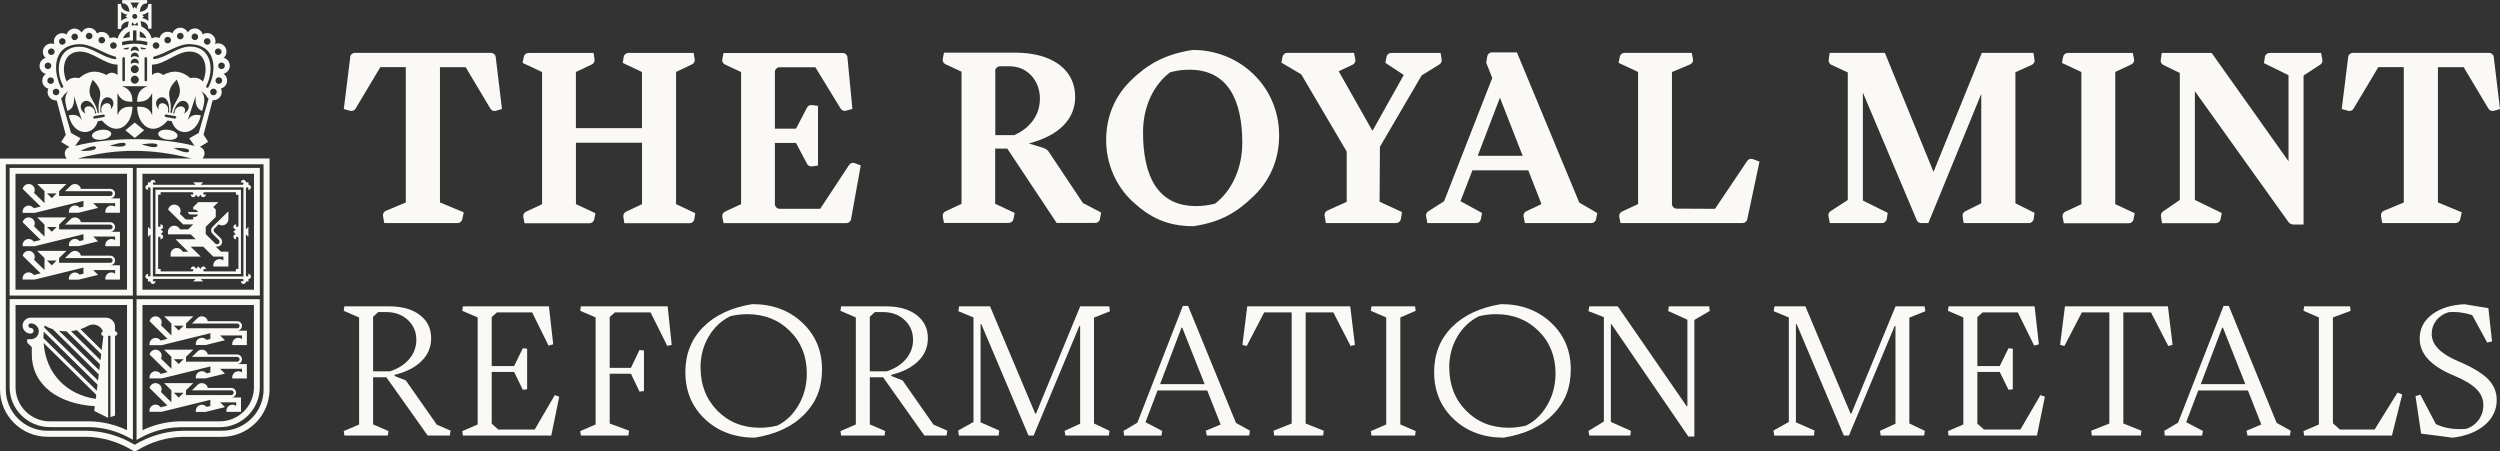 <?xml version="1.0" encoding="UTF-8"?>
<svg id="Layer_1" data-name="Layer 1" xmlns="http://www.w3.org/2000/svg" viewBox="0 0 448.74 81.04">
  <rect x="0" y="0" width="448.74" height="81.04" fill="#333333" stroke="none"/>
  <defs>
    <style>
      .cls-1 {
        fill: #fbf9f6;
      }
    </style>
  </defs>
  <g>
    <path class="cls-1" d="M61.81,78.18l-.11-.8,2.76-1.19v-19.21l-2.76-1.19.11-.8h8.07c2.31,0,4.13.52,5.48,1.55s2.03,2.43,2.03,4.17c0,1.61-.58,2.98-1.75,4.12-1.16,1.14-2.77,1.96-4.82,2.45v.21l2.03.8,5.55,7.93,2.48,1.08-.14.87h-3.98l-7.41-10.45h-2.38v8.46l2.76,1.19-.11.8h-7.83ZM66.98,66.65h3.04c1.51-.51,2.68-1.27,3.49-2.27.82-1,1.22-2.13,1.22-3.39,0-1.42-.51-2.6-1.52-3.55-1.01-.94-2.29-1.42-3.83-1.42h-1.5l-.91.84v9.78Z"/>
    <path class="cls-1" d="M98.95,78.18h-15.86l-.11-.8,2.76-1.19v-19.21l-2.76-1.19.11-.8h15.44l.77,6.81-.84.24-2.94-5.97h-6.32l-.94.84v8.8h4.02l1.57-3.21.77.1v7.27l-.77.1-1.57-3.21h-4.02v9.29l1.19,1.05h6.53l3.6-6.18.8.28-1.43,6.99Z"/>
    <path class="cls-1" d="M104.26,78.18l-.11-.8,2.76-1.19v-19.21l-2.76-1.19.11-.8h15.58l.73,6.92-.8.17-3-6.01h-6.39l-.94.84v9.12h3.81l1.54-3.21.8.1v7.27l-.8.1-1.54-3.21h-3.81v8.94l3.49,1.29-.14.87h-8.52Z"/>
    <path class="cls-1" d="M135.53,78.56c-3.63,0-6.63-1.11-8.98-3.32s-3.53-5.03-3.53-8.46c0-3.21,1.06-5.9,3.18-8.05,2.12-2.15,5.07-3.53,8.84-4.14,3.61,0,6.6,1.11,8.96,3.32,2.36,2.21,3.55,5.01,3.55,8.38s-1.06,5.94-3.18,8.1c-2.12,2.17-5.07,3.55-8.84,4.16ZM125.75,65.98c0,3.12,1.01,5.7,3.02,7.74s4.57,3.06,7.67,3.06c.95,0,1.98-.13,3.07-.38,1.61-.79,2.89-2.04,3.86-3.74.97-1.7,1.45-3.58,1.45-5.62,0-3.07-1.01-5.62-3.04-7.63s-4.58-3.02-7.65-3.02c-1.03,0-2.05.13-3.08.38-1.63.82-2.92,2.05-3.88,3.7-.96,1.65-1.43,3.49-1.43,5.52Z"/>
    <path class="cls-1" d="M150.97,78.18l-.11-.8,2.76-1.19v-19.21l-2.76-1.19.11-.8h8.07c2.31,0,4.13.52,5.48,1.55s2.03,2.43,2.03,4.17c0,1.61-.58,2.98-1.75,4.12-1.16,1.14-2.77,1.96-4.82,2.45v.21l2.03.8,5.55,7.93,2.48,1.08-.14.87h-3.98l-7.41-10.45h-2.38v8.46l2.76,1.19-.11.8h-7.83ZM156.14,66.65h3.04c1.51-.51,2.68-1.27,3.49-2.27.82-1,1.22-2.13,1.22-3.39,0-1.42-.51-2.6-1.52-3.55-1.01-.94-2.29-1.42-3.83-1.42h-1.5l-.91.84v9.78Z"/>
    <path class="cls-1" d="M184.61,78.18l-8.46-19.98h-.14v17.61l3.35,1.47-.11.91h-7.13l-.14-.91,2.76-1.54v-18.76l-2.72-1.12.14-.87h5.55l8.11,19.25h.14l7.93-19.25h5.21l.14.87-2.87,1.15v19l2.79,1.33-.14.84h-7.79l-.14-.84,2.79-1.29v-17.54h-.14l-8.21,19.67h-.94Z"/>
    <path class="cls-1" d="M201.77,78.18l-.1-.84,2.48-1.47,8.17-20.96h.94l8.59,21,2.52,1.4-.14.87h-7.62l-.17-.87,2.66-1.12-2.41-6.11h-8.91l-2.17,5.7,3,1.57-.14.84h-6.71ZM208.23,68.95h8l-4.02-10.13h-.14l-3.84,10.13Z"/>
    <path class="cls-1" d="M228.7,78.18l-.1-.87,3.25-1.29v-19.95h-4.93l-3.14,6.04-.77-.21.87-6.92h18.48l.84,6.92-.77.21-3.11-6.04h-4.96v19.95l3.25,1.29-.1.87h-8.8Z"/>
    <path class="cls-1" d="M246.17,78.18l-.11-.8,2.76-1.19v-19.21l-2.76-1.19.11-.8h7.83l.11.8-2.76,1.19v19.21l2.76,1.19-.11.8h-7.83Z"/>
    <path class="cls-1" d="M269.93,78.56c-3.63,0-6.63-1.11-8.98-3.32s-3.53-5.03-3.53-8.46c0-3.21,1.06-5.9,3.18-8.05,2.12-2.15,5.07-3.53,8.84-4.14,3.61,0,6.6,1.11,8.96,3.32,2.36,2.21,3.55,5.01,3.55,8.38s-1.06,5.94-3.18,8.1c-2.12,2.17-5.07,3.55-8.84,4.16ZM260.14,65.98c0,3.12,1.01,5.7,3.02,7.74s4.57,3.06,7.67,3.06c.95,0,1.98-.13,3.07-.38,1.61-.79,2.89-2.04,3.86-3.74.97-1.7,1.45-3.58,1.45-5.62,0-3.07-1.01-5.62-3.04-7.63s-4.58-3.02-7.65-3.02c-1.03,0-2.05.13-3.08.38-1.63.82-2.92,2.05-3.88,3.7-.96,1.65-1.43,3.49-1.43,5.52Z"/>
    <path class="cls-1" d="M303.05,78.35l-13.8-20.16h-.11v17.54l3.6,1.61-.1.84h-7.37l-.14-.84,2.76-1.68v-18.73l-2.76-1.08.14-.87h5.1l12.37,17.92h.14v-15.51l-3.46-1.57.14-.84h7.23l.1.84-2.76,1.61v20.93h-1.08Z"/>
    <path class="cls-1" d="M330.96,78.18l-8.46-19.98h-.14v17.61l3.35,1.47-.11.91h-7.13l-.14-.91,2.76-1.54v-18.76l-2.72-1.12.14-.87h5.55l8.11,19.25h.14l7.93-19.25h5.21l.14.87-2.87,1.15v19l2.79,1.33-.14.84h-7.79l-.14-.84,2.79-1.29v-17.54h-.14l-8.21,19.67h-.94Z"/>
    <path class="cls-1" d="M365.62,78.18h-15.86l-.11-.8,2.76-1.19v-19.21l-2.76-1.19.11-.8h15.44l.77,6.81-.84.24-2.94-5.97h-6.32l-.94.84v8.8h4.02l1.57-3.21.77.1v7.27l-.77.1-1.57-3.21h-4.02v9.29l1.19,1.05h6.53l3.6-6.18.8.28-1.43,6.99Z"/>
    <path class="cls-1" d="M375.47,78.18l-.1-.87,3.25-1.29v-19.95h-4.93l-3.14,6.04-.77-.21.87-6.92h18.48l.84,6.92-.77.21-3.11-6.04h-4.96v19.95l3.25,1.29-.1.87h-8.8Z"/>
    <path class="cls-1" d="M388.57,78.18l-.1-.84,2.48-1.47,8.17-20.96h.94l8.59,21,2.52,1.4-.14.87h-7.62l-.17-.87,2.66-1.12-2.41-6.11h-8.91l-2.17,5.7,3,1.57-.14.84h-6.71ZM395.03,68.95h8l-4.02-10.13h-.14l-3.84,10.13Z"/>
    <path class="cls-1" d="M429.34,78.18h-15.76l-.11-.8,2.76-1.19v-19.21l-2.76-1.19.11-.8h8.25l.1.8-3.18,1.19v19l1.26,1.12h6.22l4.12-6.64.84.35-1.85,7.37Z"/>
    <path class="cls-1" d="M440.2,78.56l-5.62-.73-1.01-6.74.87-.25,2.79,5.28c1.42.72,3.21,1.01,5.38.87.93-.28,1.69-.81,2.27-1.59s.87-1.67.87-2.67c0-1.12-.43-2.1-1.28-2.93-.85-.84-2.21-1.64-4.07-2.41-4.05-1.68-6.08-3.88-6.08-6.6,0-1.77.73-3.21,2.2-4.33,1.47-1.12,3.41-1.73,5.83-1.85l4.3.7.66,5.97-.87.21-2.69-4.93c-1.44-.46-2.85-.64-4.23-.52-.93.28-1.67.77-2.22,1.48-.55.71-.82,1.52-.82,2.43,0,1.91,1.56,3.53,4.68,4.86,2.54,1.07,4.34,2.14,5.4,3.21s1.59,2.33,1.59,3.77c0,1.77-.71,3.27-2.13,4.49-1.42,1.22-3.37,1.99-5.83,2.29Z"/>
  </g>
  <g>
    <path class="cls-1" d="M255.19,13.53l3.19-1.98c.29-.18.45-.52.39-.86l-.19-1.19h-8.86c-.41,0-.76.29-.84.69l-.21,1.09,3.3,2.18-5.62,10.03-6.06-10.7,2.51-1.18c.35-.17.55-.55.47-.94l-.23-1.18h-11.99c-.41,0-.76.29-.84.69l-.21,1.06,3.57,2.11,8.16,13.86v9.01l-3.48,1.58c-.35.16-.55.54-.49.92l.23,1.32h12.61c.42,0,.77-.3.84-.71l.22-1.26-4.03-1.86.06-9.86,7.5-12.83Z"/>
    <path class="cls-1" d="M222.98,25.71c0,4.49-1.88,8.57-4.91,10.86-1.2.28-2.29.42-3.4.42-6.96,0-9.5-5.5-9.5-13.25,0-4.52,1.82-8.47,4.87-10.77,1.2-.32,2.26-.46,3.44-.46,6.96,0,9.51,5.49,9.51,13.2M214.21,8.96h-.06c-5.13.76-8.24,2.65-11.16,5.48-2.9,2.82-4.44,6.52-4.44,10.7s1.7,8.23,4.78,11.07c3.07,2.83,6.19,4.39,10.84,4.39h.06c5.12-.76,8-2.67,10.91-5.51,2.92-2.85,4.46-6.58,4.46-10.8,0-8.88-7.2-15.32-15.39-15.32"/>
    <path class="cls-1" d="M62.87,10.24l-1.16,9.33,1.15.32c.37.1.77-.05.96-.39l4.45-7.45h4.57v24.29l-3.58,1.5c-.37.16-.58.55-.51.94l.22,1.26h13.16c.4,0,.75-.28.84-.68l.27-1.25-4.27-1.77V12.06h4.61l4.45,7.45c.2.33.6.49.97.38l1.1-.32-1.12-9.33c-.05-.43-.42-.75-.85-.75h-24.43c-.43,0-.8.32-.85.75"/>
    <path class="cls-1" d="M147.21,37.48h-7.26c-.47,0-.86-.39-.86-.86v-10.96h3.79l1.98,3.75c.17.32.51.49.87.45l1.1-.14v-10.72l-1.1-.14c-.36-.05-.7.13-.87.45l-1.98,3.79h-3.79v-10.17c0-.47.38-.86.86-.86h6.4s4.54,7.42,4.54,7.42c.2.33.59.48.96.38l1.15-.32-.89-9.27c-.04-.44-.41-.77-.85-.77h-21.39l-.22,1.13c-.08.39.12.78.48.94l2.89,1.35v23.71l-2.89,1.35c-.36.17-.55.56-.48.94l.22,1.12h22.05c.41,0,.77-.3.84-.7l1.74-9.66-1.08-.41c-.37-.14-.8,0-1.01.33l-5.19,7.87Z"/>
    <path class="cls-1" d="M124.69,10.65l-.18-1.15h-11.71c-.42,0-.78.31-.85.72l-.17,1.07,3.45,1.63v10.08h-11.86v-10.08l2.87-1.36c.34-.16.54-.53.48-.91l-.18-1.15h-11.68c-.41,0-.76.29-.84.69l-.22,1.1,3.5,1.64v23.72l-2.89,1.35c-.36.17-.55.56-.48.94l.22,1.13h11.67c.41,0,.76-.29.84-.69l.22-1.1-3.5-1.64v-11.02h11.86v11.02l-2.87,1.36c-.34.16-.54.53-.48.91l.18,1.15h11.71c.42,0,.78-.31.85-.72l.17-1.07-3.45-1.63V12.91l2.87-1.36c.34-.16.54-.53.48-.91"/>
    <path class="cls-1" d="M421.49,10.24l-1.16,9.33,1.15.32c.37.1.77-.05.97-.39l4.45-7.45h4.57v24.29l-3.58,1.5c-.37.16-.58.55-.51.94l.22,1.26h13.16c.4,0,.75-.28.84-.68l.27-1.25-4.27-1.77V12.06h4.62l4.45,7.45c.2.33.6.49.97.38l1.1-.32-1.12-9.33c-.05-.43-.42-.75-.85-.75h-24.43c-.43,0-.8.32-.85.75"/>
    <path class="cls-1" d="M383.05,10.62l-.22-1.12h-11.67c-.41,0-.76.29-.84.69l-.22,1.1,3.5,1.64v23.72l-2.89,1.35c-.36.17-.55.56-.48.94l.22,1.13h11.67c.41,0,.76-.29.84-.69l.22-1.1-3.5-1.64V12.91l2.89-1.35c.36-.17.55-.56.48-.94"/>
    <path class="cls-1" d="M307.87,37.48l-6.91-.03c-.47,0-.85-.39-.85-.86V12.93l3.26-1.37c.38-.16.59-.56.51-.96l-.22-1.11h-12.07c-.41,0-.76.29-.84.69l-.22,1.1,3.5,1.64v23.71l-2.9,1.35c-.36.17-.55.56-.48.94l.22,1.12h21.92c.4,0,.75-.28.84-.68l2.19-10.35-1.18-.45c-.37-.14-.8,0-1.02.32l-5.77,8.59Z"/>
    <path class="cls-1" d="M365.18,10.74l-.18-1.25h-9.27l-8.67,21.36-8.73-21.36h-9.91l-.18,1.25c-.06.38.14.74.49.9l2.94,1.36v22.9l-3.09,2c-.29.19-.44.53-.38.87l.24,1.27h9.38c.42,0,.78-.31.85-.73l.17-1.1-4.46-2.21v-19.38l9.67,22.9c.13.32.45.52.79.52h1.29l9.5-23.19v19.64l-2.89,1.44c-.33.17-.52.53-.46.9l.19,1.21h11.71c.42,0,.78-.31.85-.73l.17-1.1-3.44-1.72V12.96l2.94-1.32c.35-.16.55-.53.5-.91"/>
    <path class="cls-1" d="M406.54,10.22l-.17,1.11,4.41,2.17v15.44l-13.8-19.44h-8.95l-.19,1.26c-.05.37.14.73.47.9l2.96,1.44v22.78l-3.03,2.09c-.27.19-.41.51-.36.83l.19,1.26h9.67c.41,0,.76-.29.84-.69l.22-1.13-4.83-2.35v-19.52l16.77,23.45c.21.3.56.48.93.48h1.81V13.55l3-1.95c.29-.19.44-.54.37-.88l-.23-1.22h-9.24c-.42,0-.78.31-.85.73"/>
    <path class="cls-1" d="M265.25,27.96l3.98-10.43,4.08,10.43h-8.06ZM283.48,36.38l-11.2-26.98h-4.47c-.42,0-.78.3-.85.72l-.19,1.13,1.08,2.75-8.64,22.12-2.85,1.82c-.29.19-.45.54-.38.88l.23,1.22h8.76c.41,0,.76-.29.84-.69l.21-1.12-3.87-2.12,2.14-5.54h10.03l2.37,6.06-2.74,1.3c-.35.17-.55.55-.47.93l.23,1.18h11.94c.41,0,.76-.29.84-.69l.21-1.11-3.22-1.87Z"/>
    <path class="cls-1" d="M178.63,12.76c0-.47.38-.86.86-.86h1.77c3.08,0,5.4,2.49,5.4,5.8,0,2.88-1.69,5.27-4.63,6.56h-3.38v-11.5ZM187.33,26.56l-2.67-.81c5.38-1.39,8.33-4.33,8.33-8.36,0-4.9-4.12-7.94-10.76-7.94h-12.79l-.22,1.13c-.08.39.12.78.48.94l2.89,1.35v23.72l-2.89,1.35c-.36.17-.55.56-.48.94l.22,1.13h11.63c.41,0,.76-.29.84-.69l.22-1.1-3.5-1.64v-9.91h2.17l8.86,13.34h6.94c.41,0,.77-.3.84-.7l.21-1.16-3.27-1.71-6.13-9.19c-.22-.33-.55-.57-.93-.69"/>
  </g>
  <g>
    <g>
      <path class="cls-1" d="M32.95,64.48l-.87.86-.87-.86h1.74ZM37.76,65.77v1.08l-.69.17c-.2-.24-.5-.39-.83-.39-.6,0-1.09.48-1.09,1.08v.21h1.74l3.49-.86-.87-.86h3.93v.65c-.18-.14-.41-.21-.66-.21-.6,0-1.09.48-1.09,1.08v.21h2.62v-2.58h-1.75c.48,0,.87-.38.87-.86s-.39-.86-.87-.86h-5.26c-.1-.49-.54-.86-1.07-.86-.31,0-.58.12-.78.32l-.99.97h8.1c.24,0,.44.19.44.43s-.19.43-.44.43h-9.17v-.86l1.31-1.29h-5.24l1.31,1.29v2.15l-1.88-1.85c.09-.15.13-.33.13-.51,0-.59-.49-1.08-1.09-1.08-.52,0-.96.36-1.07.85v.03s3.21,3.16,3.21,3.16l-1.23.31c-.2-.29-.53-.48-.91-.48-.6,0-1.09.48-1.09,1.08v.21h2.18l8.74-2.15Z"/>
      <path class="cls-1" d="M32.95,58.46l-.87.86-.87-.86h1.74ZM37.76,59.76v1.08l-.69.17c-.2-.23-.5-.38-.83-.38-.6,0-1.09.48-1.09,1.08v.22h1.74l3.49-.86-.87-.86h3.93v.65c-.18-.14-.41-.22-.66-.22-.6,0-1.09.48-1.09,1.08v.22h2.62v-2.58h-1.75c.48,0,.87-.38.87-.86s-.39-.85-.87-.85h-5.26c-.1-.5-.54-.87-1.07-.87-.31,0-.58.13-.78.32l-.99.97h8.1c.24,0,.44.19.44.43s-.19.43-.44.43h-9.17v-.86l1.31-1.29h-5.24l1.31,1.29v2.15l-1.88-1.85c.09-.15.13-.33.13-.51,0-.59-.49-1.08-1.09-1.08-.52,0-.96.37-1.07.85v.03s3.21,3.17,3.21,3.17l-1.23.3c-.2-.28-.53-.47-.91-.47-.6,0-1.09.48-1.09,1.08v.22h2.18l8.74-2.15Z"/>
      <path class="cls-1" d="M32.08,71.36l-.87-.86h1.74l-.87.86ZM37.76,72.87l-.69.17c-.2-.24-.5-.39-.83-.39-.6,0-1.09.48-1.09,1.08v.21h1.74l3.49-.86-.87-.86h2.88v.64c-.18-.13-.41-.22-.66-.22-.6,0-1.09.48-1.09,1.08v.21h2.62v-2.58h-1.75c.48,0,.87-.38.87-.86s-.39-.86-.87-.86h-4.21c-.1-.49-.54-.86-1.07-.86-.31,0-.58.13-.78.32l-.99.97h7.04c.24,0,.44.19.44.43s-.2.43-.44.43h-8.12v-.86l1.31-1.29h-5.24l1.31,1.29v2.15l-1.88-1.85c.09-.15.13-.33.13-.51,0-.59-.49-1.08-1.09-1.08-.52,0-.96.36-1.07.85v.03s3.21,3.16,3.21,3.16l-1.23.3c-.2-.28-.53-.48-.91-.48-.6,0-1.09.48-1.09,1.08v.21h2.18l8.74-2.15v1.08Z"/>
      <path class="cls-1" d="M10.17,40.74l-.87.86-.87-.86h1.74ZM14.98,42.03v1.08l-.69.17c-.2-.24-.5-.39-.83-.39-.6,0-1.09.48-1.09,1.08v.21h1.74l3.49-.86-.87-.86h3.93v.65c-.18-.14-.41-.21-.66-.21-.6,0-1.09.48-1.09,1.08v.21h2.62v-2.58h-1.75c.48,0,.87-.38.87-.86s-.39-.86-.87-.86h-5.26c-.1-.49-.54-.86-1.07-.86-.31,0-.58.12-.78.32l-.99.97h8.1c.24,0,.44.19.44.43s-.2.43-.44.43h-9.17v-.86l1.31-1.29h-5.24l1.31,1.29v2.15l-1.88-1.85c.09-.15.13-.33.13-.51,0-.59-.49-1.08-1.09-1.08-.52,0-.96.36-1.07.85v.03s3.21,3.16,3.21,3.16l-1.23.31c-.2-.29-.53-.48-.91-.48-.6,0-1.09.48-1.09,1.08v.21h2.18l8.74-2.15Z"/>
      <path class="cls-1" d="M10.17,34.71l-.87.86-.87-.86h1.74ZM14.98,36.01v1.08l-.69.17c-.2-.23-.5-.38-.83-.38-.6,0-1.09.48-1.09,1.08v.22h1.74l3.49-.86-.87-.86h3.93v.65c-.18-.14-.41-.22-.66-.22-.6,0-1.09.48-1.09,1.08v.22h2.62v-2.58h-1.75c.48,0,.87-.38.87-.86s-.39-.85-.87-.85h-5.26c-.1-.5-.54-.87-1.07-.87-.31,0-.58.13-.78.32l-.99.97h8.1c.24,0,.44.19.44.43s-.2.43-.44.43h-9.17v-.86l1.31-1.29h-5.24l1.31,1.29v2.15l-1.88-1.85c.09-.15.13-.33.13-.51,0-.59-.49-1.08-1.09-1.08-.52,0-.96.37-1.07.85v.03s3.21,3.17,3.21,3.17l-1.23.3c-.2-.28-.53-.47-.91-.47-.6,0-1.09.48-1.09,1.08v.22h2.18l8.74-2.15Z"/>
      <path class="cls-1" d="M10.17,46.76l-.87.86-.87-.86h1.74ZM14.98,48.05v1.08l-.69.17c-.2-.24-.5-.39-.83-.39-.6,0-1.09.48-1.09,1.08v.21h1.74l3.49-.86-.87-.86h3.93v.64c-.18-.13-.41-.22-.66-.22-.6,0-1.09.48-1.09,1.08v.21h2.62v-2.58h-1.75c.48,0,.87-.38.87-.86s-.39-.86-.87-.86h-5.26c-.1-.49-.54-.86-1.07-.86-.31,0-.58.13-.78.32l-.99.97h8.1c.24,0,.44.19.44.43s-.2.43-.44.43h-9.17v-.86l1.31-1.29h-5.24l1.31,1.29v2.15l-1.88-1.85c.09-.15.13-.33.13-.51,0-.59-.49-1.08-1.09-1.08-.52,0-.96.36-1.07.85v.03s3.21,3.16,3.21,3.16l-1.23.3c-.2-.28-.53-.48-.91-.48-.6,0-1.09.48-1.09,1.08v.21h2.18l8.74-2.15Z"/>
    </g>
    <path class="cls-1" d="M45.59,52h-20.02v-20.81h20.02v20.81ZM46.64,30.14h-22.12v22.91h22.12v-22.91Z"/>
    <g>
      <path class="cls-1" d="M2.78,54.75h20.02v22.47c-2.07-.99-4.32-1.53-6.56-1.59-.19,0-.39,0-.58,0h-6.73c-3.39,0-6.14-2.75-6.14-6.13v-14.75ZM8.93,76.67h6.73c.19,0,.37,0,.56,0,2.36.06,4.73.7,6.86,1.85l.78.42v-25.25H1.73v15.79c0,3.96,3.23,7.18,7.19,7.18"/>
      <path class="cls-1" d="M47.32,69.86c0,4.12-3.36,7.46-7.48,7.46h-6.46c-.21,0-.42,0-.63,0-3,.07-5.97.95-8.57,2.51-2.62-1.57-5.58-2.44-8.57-2.51-.21,0-.42,0-.63,0h-6.46c-4.13,0-7.48-3.35-7.48-7.46V29.49h46.27v40.37ZM34.37,28.44H13.96c7.07-1.84,13.24-1.8,20.41,0M17.21,26.45c.17.78-2.77.63-2.77.63,0,0,2.63-1.3,2.77-.63M22.55,25.87c.07.8-2.82.28-2.82.28,0,0,2.77-.95,2.82-.28M28.27,26.1c-.06.8-2.84-.18-2.84-.18,0,0,2.89-.5,2.84.18M33.95,27.09c-.16.79-2.79-.53-2.79-.53,0,0,2.93-.13,2.79.53M10.95,17.69c.22-.17.4-.39.5-.66l.88-.75c-1.04,1.18-.53,2.44-.23,3.63,1.12-.41,1.27-1.51,1.16-2.7l1.44,4.38c-.54-.94-1.32-1.12-2.36-.87.83,3.73,4.4,3.83,5.21,1.05l.74-.14c2.71,3.17,5.48.77,5.48-2.48-1.06,0-2.14.03-2.69,1.53v-3.97c.6,1.29,1.4,1.56,2.69,1.56,0-.89-.13-2.25-1.92-2.8h4.69c-1.79.55-1.92,1.91-1.92,2.8,1.29,0,2.08-.27,2.69-1.56v3.97c-.54-1.5-1.63-1.53-2.69-1.53,0,3.25,2.77,5.65,5.48,2.48l.74.14c.81,2.79,4.38,2.68,5.21-1.05-1.04-.25-1.82-.07-2.36.87l1.44-4.38c-.1,1.19.04,2.29,1.16,2.7.3-1.18.8-2.44-.23-3.63l.88.75c.1.26.28.49.5.66l-1.77,6.18-1.71.95.97,1.37c-3.43-.88-7.26-1.21-10.72-1.21-3.46,0-7.29.33-10.72,1.21l.97-1.37-1.71-.95-1.77-6.18ZM10.55,14.74c-.08-.2-.14-.41-.2-.62,0,0,0,0,0,0-.06-.21-.11-.43-.16-.65-.08-.43-.13-.86-.13-1.3,0-.19,0-.37.02-.56.05-.56.18-1.1.41-1.59.04-.08.07-.16.11-.23.18-.33.42-.62.71-.88.3-.26.66-.48,1.09-.65.21-.08.45-.15.7-.21.13-.03.27-.05.42-.07.17-.02.35-.04.53-.05,0,0,0,0,0,0,.04,0,.07,0,.11,0,2.2-.08,4.26,1.63,6.53,2.24.23.07.28.48-.05.45-2.19-.25-4.17-2.27-6.48-2.24-3.71.04-4.38,4.12-2.82,7.09.05.08.01.17-.05.24-.02.02-.05.04-.08.05,0,0,0,0-.02,0-.02,0-.05.01-.07.01,0,0-.02,0-.03,0-.02,0-.04-.01-.06-.02,0,0-.02,0-.03-.01-.03-.02-.05-.05-.07-.09-.08-.14-.15-.29-.22-.44-.07-.15-.13-.3-.19-.46M10.65,16.54c-.02.31-.27.56-.59.56s-.6-.27-.6-.59.27-.59.6-.59c.01,0,.02,0,.04,0,.31.02.56.27.56.59,0,.01,0,.02,0,.04M9.09,15.06c-.33,0-.6-.27-.6-.59s.27-.59.6-.59c.17,0,.32.07.43.18.1.11.17.25.17.41,0,.07-.02.13-.04.19-.08.23-.3.41-.56.41M8.01,11.81c0-.33.27-.59.6-.59s.6.27.6.59-.27.59-.6.59-.6-.27-.6-.59M9.61,10.71s0,0,0,0c0,0,0,0,0,0,0,0,0,0,0,0M9.21,8.69c.33,0,.6.27.6.59s-.27.59-.6.59-.6-.27-.6-.59.27-.59.6-.59M11.18,6.85c.33,0,.6.27.6.59,0,.12-.04.22-.1.31-.08.13-.21.22-.37.26-.04,0-.08.02-.12.02-.33,0-.6-.27-.6-.59s.27-.59.6-.59M13.4,6.02c.33,0,.6.27.6.59,0,.19-.09.35-.23.46-.1.08-.22.14-.36.14-.07,0-.14-.02-.21-.04-.22-.08-.39-.3-.39-.55,0-.33.27-.59.6-.59M16,5.88c.33,0,.6.27.6.59s-.27.59-.6.59-.6-.27-.6-.59.27-.59.6-.59M18.27,6.61c.33,0,.6.27.6.59s-.27.59-.6.59-.6-.27-.6-.59.27-.59.6-.59M20.36,7.59c.33,0,.6.27.6.59s-.27.59-.6.59-.6-.27-.6-.59.27-.59.6-.59M19.09,13.46c-1.78-.97-3.39-.74-4.88.56-1.1-.22-1.76.1-2.25.62-.96-2.13-.64-5.23,2.22-5.38,2.4-.13,4.48,2.28,6.92,2.35v1.85c-.85-.66-1.45-.41-2.01,0M17,20.82l1.47-.25c.44-.06.47.41.06.46l-1.43.25c-.41.08-.54-.37-.1-.45M17.78,20.24l-.25.04c-.42-2.67-2.43-2.76-.89-5.96,2.52,2.51.65,3.26,1.13,5.92M15.35,20.39c-2.38-1.31.8-4.41,1.95-.07l-.23.04c-.05-1.86-2.66-1.56-1.72.02M18.25,20.17l-.23.03c-.33-4.48,3.69-2.58,1.87-.57.36-1.81-2.2-1.23-1.64.54M22.42,10.47v3.92c0,.23-.45.32-.45,0v-3.92c0-.24.45-.33.45,0M22.25,8.85c-.03-.05-.07-.11-.1-.16.26-.06.62-.13,1.02-.18-.06.11-.11.22-.13.35h-.79ZM24.88,9.23c-.19-.14-.43-.23-.69-.23s-.5.09-.69.23c-.01-.05-.03-.1-.03-.15,0-.4.32-.72.72-.72s.72.32.72.72c0,.05-.02.1-.03.15M24.88,10.32c-.09-.06-.18-.11-.28-.15-.13-.05-.27-.08-.41-.08s-.28.03-.41.08c-.1.04-.2.09-.28.15-.01-.05-.03-.1-.03-.16s.02-.1.03-.15c.03-.16.11-.29.23-.39.13-.11.28-.18.46-.18s.34.07.46.18c.12.1.2.24.23.39.01.05.03.1.03.15,0,.06-.02.1-.03.16M24.86,11.47c-.12-.08-.25-.15-.4-.18-.09-.02-.18-.04-.28-.04s-.19.02-.28.04c-.15.04-.28.1-.4.18-.02-.07-.04-.14-.04-.22,0-.06.02-.1.03-.16.04-.16.12-.29.23-.39.12-.1.28-.17.46-.17s.33.07.46.17c.12.1.2.23.23.39.01.05.03.1.03.16,0,.08-.02.15-.04.22M24.91,14.3c0,.4-.32.72-.72.72s-.72-.32-.72-.72.31-.7.7-.72c0,0,.02,0,.02,0,0,0,.02,0,.02,0,.39.01.7.33.7.72M24.21,13.14s-.02,0-.02,0c0,0-.02,0-.02,0-.39-.01-.7-.33-.7-.72,0-.08.02-.15.04-.22.05-.15.15-.27.28-.36.12-.08.25-.14.4-.14s.28.06.4.14c.13.09.23.21.28.36.02.07.04.14.04.22,0,.39-.31.7-.7.72M25.33,8.85c-.02-.12-.07-.24-.13-.35.4.05.75.12,1.02.18-.03.06-.06.11-.1.16h-.79ZM25.95,10.47c0-.33.45-.24.45,0v3.92c0,.32-.45.23-.45,0v-3.92ZM21.93,7.51c.42-.1,1.14-.24,1.64-.24h.3v-1.8c.1-.01.21-.03.31-.03s.21.02.31.03v1.8h.3c.51,0,1.22.15,1.64.24,0,.06.02.12.02.19,0,.15-.02.29-.04.43-.5-.12-1.35-.29-2.23-.29s-1.73.17-2.23.29c-.03-.14-.04-.28-.04-.43,0-.06.01-.12.02-.19M23.28,5.62v1.06c-.4.03-.85.11-1.2.19.22-.56.65-1.01,1.2-1.25M23.74,2.94c0-.08.03-.16.07-.22h.03s0-.05,0-.05c.08-.1.2-.18.35-.18s.27.07.35.18v.05s.03,0,.03,0c.04.07.07.14.07.22,0,.25-.2.45-.45.45s-.45-.2-.45-.45M24.19,4.43l.48-.44.11.61c-.19-.04-.39-.06-.59-.06s-.4.02-.59.06l.11-.61.48.44ZM25,.45c-.31.35-.45.78-.51,1.12l-.3-.34-.29.33c-.07-.35-.22-.77-.52-1.11h1.63ZM25.09,5.62c.55.24.98.69,1.2,1.25-.36-.07-.8-.16-1.2-.19v-1.06ZM29.9,20.57l1.47.25c.44.08.31.54-.1.45l-1.43-.25c-.41-.05-.38-.52.06-.46M31.72,14.31c1.54,3.19-.46,3.29-.89,5.96l-.25-.04c.48-2.66-1.38-3.41,1.13-5.92M28.48,19.63c-1.82-2.01,2.2-3.91,1.87.57l-.23-.03c.56-1.77-2-2.35-1.64-.54M31.3,20.37l-.23-.04c1.15-4.35,4.33-1.24,1.95.07.94-1.58-1.67-1.88-1.72-.02M27.28,11.61c2.44-.07,4.52-2.47,6.92-2.35,2.86.15,3.17,3.25,2.22,5.38-.48-.52-1.14-.84-2.25-.62-1.48-1.29-3.1-1.53-4.88-.56-.56-.41-1.16-.66-2.01,0v-1.85ZM28.01,7.59c.33,0,.6.27.6.59s-.27.59-.6.59-.6-.27-.6-.59.27-.59.6-.59M34.19,7.93s.08,0,.12.01h0c.19,0,.36.03.53.05.14.02.28.04.42.07.25.05.48.12.7.2.43.17.79.38,1.09.65.31.27.56.59.75.94.03.06.05.11.08.17.23.49.36,1.02.41,1.59.02.18.02.37.02.55,0,.43-.05.87-.13,1.3-.04.22-.09.44-.16.65,0,0,0,0,0,0-.06.21-.13.42-.2.62-.06.15-.12.3-.18.45-.07.16-.14.31-.22.45-.02.04-.05.07-.07.09,0,0-.02,0-.03.01-.02.01-.04.02-.06.02,0,0-.02,0-.03,0-.02,0-.05,0-.07-.01,0,0-.01,0-.02,0-.03-.01-.05-.03-.08-.05-.06-.06-.1-.15-.05-.24,1.56-2.98.89-7.06-2.82-7.09-2.32-.02-4.3,1.99-6.48,2.24-.32.04-.28-.38-.04-.45,2.27-.61,4.33-2.33,6.53-2.24M30.1,6.61c.33,0,.6.27.6.59s-.27.59-.6.59-.6-.27-.6-.59.27-.59.6-.59M32.96,6.48c0,.17-.07.31-.18.42-.11.11-.26.17-.42.17-.33,0-.6-.27-.6-.59s.27-.59.6-.59c.16,0,.3.06.41.16.11.11.19.26.19.43M34.97,6.02c.33,0,.6.27.6.59,0,.25-.16.47-.39.55-.07.02-.13.04-.21.04-.14,0-.26-.06-.36-.14-.14-.11-.23-.27-.23-.46,0-.33.27-.59.6-.59M37.19,6.85c.33,0,.6.27.6.59s-.27.59-.6.59c-.04,0-.08-.02-.12-.02-.16-.03-.29-.13-.37-.26-.06-.09-.1-.2-.1-.31,0-.33.27-.59.6-.59M39.17,8.69c.33,0,.6.27.6.59s-.27.59-.6.59-.6-.27-.6-.59.27-.59.6-.59M40.36,11.81c0,.33-.27.59-.6.59s-.6-.27-.6-.59.27-.59.6-.59.6.27.6.59M38.76,10.71s0,0,0,0c0,0,0,0,0,0,0,0,0,0,0,0M39.28,15.06c-.26,0-.48-.17-.56-.41-.02-.06-.04-.12-.04-.19,0-.16.07-.3.17-.41.11-.11.26-.18.43-.18.33,0,.6.27.6.59s-.27.59-.6.59M38.31,17.1c-.32,0-.57-.25-.59-.56,0-.01,0-.02,0-.04,0-.32.25-.57.56-.59.01,0,.02,0,.04,0,.33,0,.59.27.59.59s-.27.59-.59.59M21.75,3.75v-1.63c.34.3.76.45,1.12.52l-.33.29.34.3c-.35.06-.78.2-1.13.51M25.51,2.65c.35-.07.78-.22,1.11-.52v1.63c-.35-.31-.78-.45-1.13-.51l.34-.3-.33-.29ZM36.34,28.44c.56-.55.56-1.74-.48-2.07l1.5-.91-.82-1.3,1.63-6.18s.09.01.14.01c.82,0,1.49-.67,1.49-1.49,0-.22-.05-.43-.14-.61.63-.17,1.11-.74,1.11-1.43,0-.5-.25-.95-.64-1.22.64-.16,1.12-.74,1.12-1.44s-.46-1.25-1.09-1.43c.3-.27.5-.66.5-1.1,0-.82-.67-1.49-1.49-1.49-.2,0-.39.04-.57.11.05-.15.08-.3.08-.47,0-.82-.67-1.49-1.49-1.49-.29,0-.57.09-.8.24-.18-.62-.75-1.07-1.42-1.07-.54,0-1.01.29-1.27.72-.24-.5-.75-.85-1.34-.85-.51,0-.95.26-1.22.65,0,.01-.02.03-.03.04-.04.06-.07.12-.1.18-.01.03-.02.06-.04.08,0,.02-.02.04-.02.06-.24-.18-.54-.28-.87-.28-.7,0-1.28.48-1.44,1.13-.2-.09-.41-.15-.64-.15-.28,0-.54.08-.77.22-.25-.96-.93-1.75-1.83-2.13l-.17-.98c.3.04.72.14,1.02.42.24.23.36.54.36.95h.59V.71h-.59c0,.4-.12.7-.36.94-.33.33-.84.44-1.15.47.02-.32.1-.84.41-1.17.22-.23.51-.35.9-.35v-.59h-4.48v.59c.39,0,.68.11.9.35.31.34.39.85.41,1.17-.32-.04-.82-.15-1.15-.47-.24-.23-.36-.54-.36-.94h-.59v4.48h.59c0-.41.12-.72.36-.95.3-.28.72-.39,1.02-.42l-.17.98c-.9.38-1.58,1.17-1.83,2.13-.22-.14-.49-.22-.77-.22-.23,0-.45.06-.64.15-.16-.65-.74-1.13-1.44-1.13-.33,0-.62.11-.87.28-.2-.59-.75-1.01-1.4-1.01-.59,0-1.1.35-1.34.85-.26-.43-.73-.72-1.27-.72-.68,0-1.24.45-1.42,1.07-.23-.15-.5-.24-.8-.24-.82,0-1.49.67-1.49,1.49,0,.17.03.32.08.47-.18-.07-.37-.11-.57-.11-.82,0-1.49.67-1.49,1.49,0,.44.19.83.5,1.1-.63.17-1.09.74-1.09,1.43s.48,1.27,1.12,1.44c-.39.27-.64.71-.64,1.22,0,.69.47,1.26,1.1,1.43-.09.19-.14.39-.14.61,0,.82.67,1.49,1.49,1.49.05,0,.09,0,.14-.01l1.63,6.18-.82,1.3,1.51.91c-1.05.33-1.05,1.51-.5,2.07H0v41.42c0,4.69,3.83,8.51,8.53,8.51h6.46c.2,0,.4,0,.6,0,2.84.07,5.66.91,8.19,2.44l.41.22.44-.23c2.49-1.52,5.32-2.36,8.16-2.42.2,0,.4,0,.6,0h6.46c4.7,0,8.53-3.82,8.53-8.51V28.44h-12.03Z"/>
    </g>
    <path class="cls-1" d="M22.81,52H2.78v-20.81h20.02v20.81ZM23.86,30.14H1.73v22.91h22.12v-22.91Z"/>
    <g>
      <path class="cls-1" d="M25.56,54.75h20.02v14.75c0,3.38-2.76,6.13-6.14,6.13h-6.73c-.19,0-.39,0-.58,0-2.24.06-4.49.6-6.56,1.59v-22.47ZM32.15,76.68c.19,0,.37,0,.56,0h6.73c3.97,0,7.19-3.22,7.19-7.18v-15.79h-22.12v25.25l.78-.42c2.13-1.15,4.5-1.8,6.86-1.85"/>
      <path class="cls-1" d="M38.16,41.97l1.12,1.11c.18.18.18.45,0,.63-.18.17-.46.17-.65,0l-1.7-1.69v-1.3l1.8-1.78v-1.33l-.45-.44.91-.89h-3.61l-.9.89v.44h.22c.3,0,.55.19.64.45h-1.54c-.1,0-.18-.05-.21-.13-.01.04-.02.08-.02.13,0,.24.21.44.45.44h1.32c-.09.26-.34.45-.64.45h-.22v.44h-1.35l-1.04-1.03c.09-.16.13-.34.13-.53,0-.61-.51-1.11-1.13-1.11-.55,0-.99.38-1.1.88v.03s2.68,2.65,2.68,2.65h1.81l-.91.89h-1.45c-.18-.39-.57-.66-1.04-.66-.62,0-1.13.5-1.13,1.11v.44h4.07l.91.89h-3.61l2.26,2.23h-1c-.17-.39-.57-.67-1.03-.67-.62,0-1.13.5-1.13,1.11v.44h5.42l-1.81-1.78h2.26l1.8,1.78h1.81v.67c-.19-.14-.43-.22-.68-.22-.62,0-1.13.5-1.13,1.11v.22h2.71v-2.67h-1.35l-.9-.89-.04-.04c.31.09.66.02.9-.22.35-.35.35-.91,0-1.26l-1.13-1.1c-.18-.18-.18-.46,0-.63l.77-.76c.44.29,1.04.24,1.42-.14.22-.22.33-.51.33-.8v-1.41l-2.83,2.79c-.36.35-.36.91,0,1.26"/>
      <path class="cls-1" d="M42.8,40.51s0,.06-.02.09c-.03.08-.11.13-.21.13-.13,0-.23-.1-.23-.22,0-.09.05-.17.13-.21-.04,0-.09-.02-.13-.02-.25,0-.45.2-.45.44s.2.44.45.44l-.45.45.45.44c-.25,0-.45.2-.45.44s.2.45.45.45c.05,0,.09,0,.13-.02-.08-.03-.13-.11-.13-.2,0-.12.1-.23.23-.23.09,0,.17.05.21.13.01.03.02.06.02.09v5.56h-.45v.45h-5.64s-.06,0-.1-.02c-.08-.03-.13-.11-.13-.2,0-.12.1-.22.23-.22.09,0,.17.05.21.13,0-.04.02-.08.02-.13,0-.24-.21-.45-.45-.45s-.45.21-.45.45l-.45-.45-.45.45c0-.24-.2-.45-.45-.45s-.45.21-.45.45c0,.05,0,.09.03.13.03-.08.11-.13.21-.13.12,0,.22.1.22.22,0,.09-.05.17-.13.2-.03.02-.06.02-.09.02h-5.65v-.45h-.45v-5.56s0-.07.02-.09c.03-.08.11-.13.21-.13.12,0,.22.1.22.23,0,.09-.05.17-.13.2.04.01.08.02.13.02.25,0,.45-.2.45-.45s-.2-.44-.45-.44l.45-.44-.45-.45c.25,0,.45-.2.45-.44s-.2-.44-.45-.44c-.05,0-.09,0-.13.02.08.04.13.11.13.21,0,.13-.1.22-.22.22-.09,0-.17-.05-.21-.13-.01-.03-.02-.06-.02-.09v-5.56h.45v-.45h5.65s.06,0,.09.02c.08.03.13.11.13.2,0,.13-.1.23-.22.23-.1,0-.18-.05-.21-.13-.02.04-.03.09-.03.13,0,.25.2.44.45.44s.45-.2.45-.44l.45.44.45-.44c0,.25.2.44.45.44s.45-.2.45-.44c0-.05-.01-.09-.02-.13-.04.08-.12.13-.21.13-.13,0-.23-.1-.23-.23,0-.09.05-.17.13-.2.03-.01.06-.02.1-.02h5.64v.45h.45v5.56ZM43.25,34.06h-15.35v15.12h15.35v-15.12Z"/>
      <path class="cls-1" d="M27.44,33.62h16.26v16.01h-16.26v-16.01ZM26.68,49.21s-.09-.03-.13-.03c-.25,0-.45.21-.45.45s.2.45.45.45v.44h.45c0,.25.2.45.45.45s.45-.2.45-.45c0-.04,0-.09-.02-.13-.03.08-.11.13-.21.13-.13,0-.23-.1-.23-.22,0-.09.06-.17.13-.21.03-.01.06-.02.09-.02h7.46l-.45.44h1.81l-.45-.44h7.45s.06,0,.1.02c.08.03.13.11.13.21,0,.12-.1.22-.23.22-.09,0-.17-.05-.21-.13,0,.04-.02.09-.02.13,0,.25.21.45.45.45s.45-.2.45-.45h.45v-.44c.25,0,.45-.21.45-.45s-.2-.45-.45-.45c-.05,0-.09,0-.13.03.08.03.13.11.13.2,0,.12-.1.22-.23.22-.09,0-.17-.05-.21-.13,0-.03-.02-.06-.02-.09v-7.34l.45.44v-1.78l-.45.44v-7.34s0-.06.02-.09c.04-.07.12-.13.21-.13.13,0,.23.1.23.22,0,.09-.06.17-.13.21.04.01.09.02.13.02.25,0,.45-.2.45-.44s-.2-.45-.45-.45v-.45h-.45c0-.24-.21-.44-.45-.44s-.45.2-.45.44c0,.05.01.09.02.13.03-.08.12-.13.21-.13.13,0,.23.1.23.23,0,.09-.05.17-.13.2-.03.01-.06.02-.1.02h-7.45l.45-.45h-1.81l.45.45h-7.46s-.06,0-.09-.02c-.08-.03-.13-.11-.13-.2,0-.13.1-.23.23-.23.09,0,.17.05.21.13.02-.04.02-.09.02-.13,0-.24-.2-.44-.45-.44s-.45.2-.45.44h-.45v.45c-.25,0-.45.2-.45.45s.2.44.45.44c.05,0,.09,0,.13-.02-.08-.04-.13-.12-.13-.21,0-.12.1-.22.23-.22.09,0,.17.05.21.13.01.03.02.06.02.09v7.34l-.45-.44v1.78l.45-.44v7.34s0,.06-.02.09c-.03.08-.11.13-.21.13-.13,0-.23-.1-.23-.22,0-.09.05-.17.13-.2"/>
      <path class="cls-1" d="M18.35,25.07c.95-.13,1.68-.62,1.62-1.11-.07-.48-.9-.78-1.85-.65-.96.13-1.68.62-1.62,1.11.07.48.89.78,1.85.65"/>
      <path class="cls-1" d="M30.02,25.07c.96.13,1.79-.16,1.85-.65.07-.49-.65-.99-1.62-1.11-.95-.13-1.79.16-1.85.65-.06.49.66.99,1.62,1.11"/>
    </g>
    <polygon class="cls-1" points="25.87 23.38 24.19 22 22.5 23.38 24.19 24.77 25.87 23.38"/>
    <path class="cls-1" d="M7.8,60.5c0-.33.02-.66.04-.98l9.66,9.52-.13,1.09-9.57-9.43v-.21ZM7.99,58.43c.47.27.97.49,1.49.66l8.25,8.12-.13,1.1-9.66-9.52c.02-.12.04-.24.06-.36M11.95,59.48l6,5.91-.13,1.09-7.23-7.12c.44.08.9.11,1.36.11M13.8,59.26l4.37,4.3-.13,1.09-5.3-5.21c.36-.04.72-.1,1.06-.18M15.83,58.48c.27-.15.57-.22.89-.22.12,0,.24,0,.35.03.66.13,1.19.59,1.41,1.21-.18.05-.31.2-.31.4,0,.21.17.39.39.4l-.31,2.53-3.81-3.75c.49-.16.95-.36,1.38-.6M17.19,71.6c-5.04-.74-8.93-4.29-9.36-10.04l9.45,9.31-.09.73ZM6.03,59.37c0-.28-.23-.51-.52-.51-.23,0-.41-.18-.41-.41s.19-.41.41-.41c.17,0,.33.03.48.08.12.04.23.1.34.17.24.17.43.4.54.67.06.16.09.33.09.51,0,.19-.04.38-.11.55-.13.32-.39.59-.72.74-.1.05-.22.08-.34.11-.09.02-.19.02-.29.02h-.62v.61l.83.82v1.23c0,5.73,4.95,8.97,11.31,9.36l-.1.86,2.49,1.23v-14.72h.42v14.58l.82-.27v-14.31c.24,0,.42-.18.42-.4s-.18-.41-.42-.41v-.82c0-.9-.74-1.63-1.66-1.63H5.51c-.8,0-1.45.64-1.45,1.43s.65,1.43,1.45,1.43c.29,0,.52-.23.52-.51"/>
  </g>
</svg>